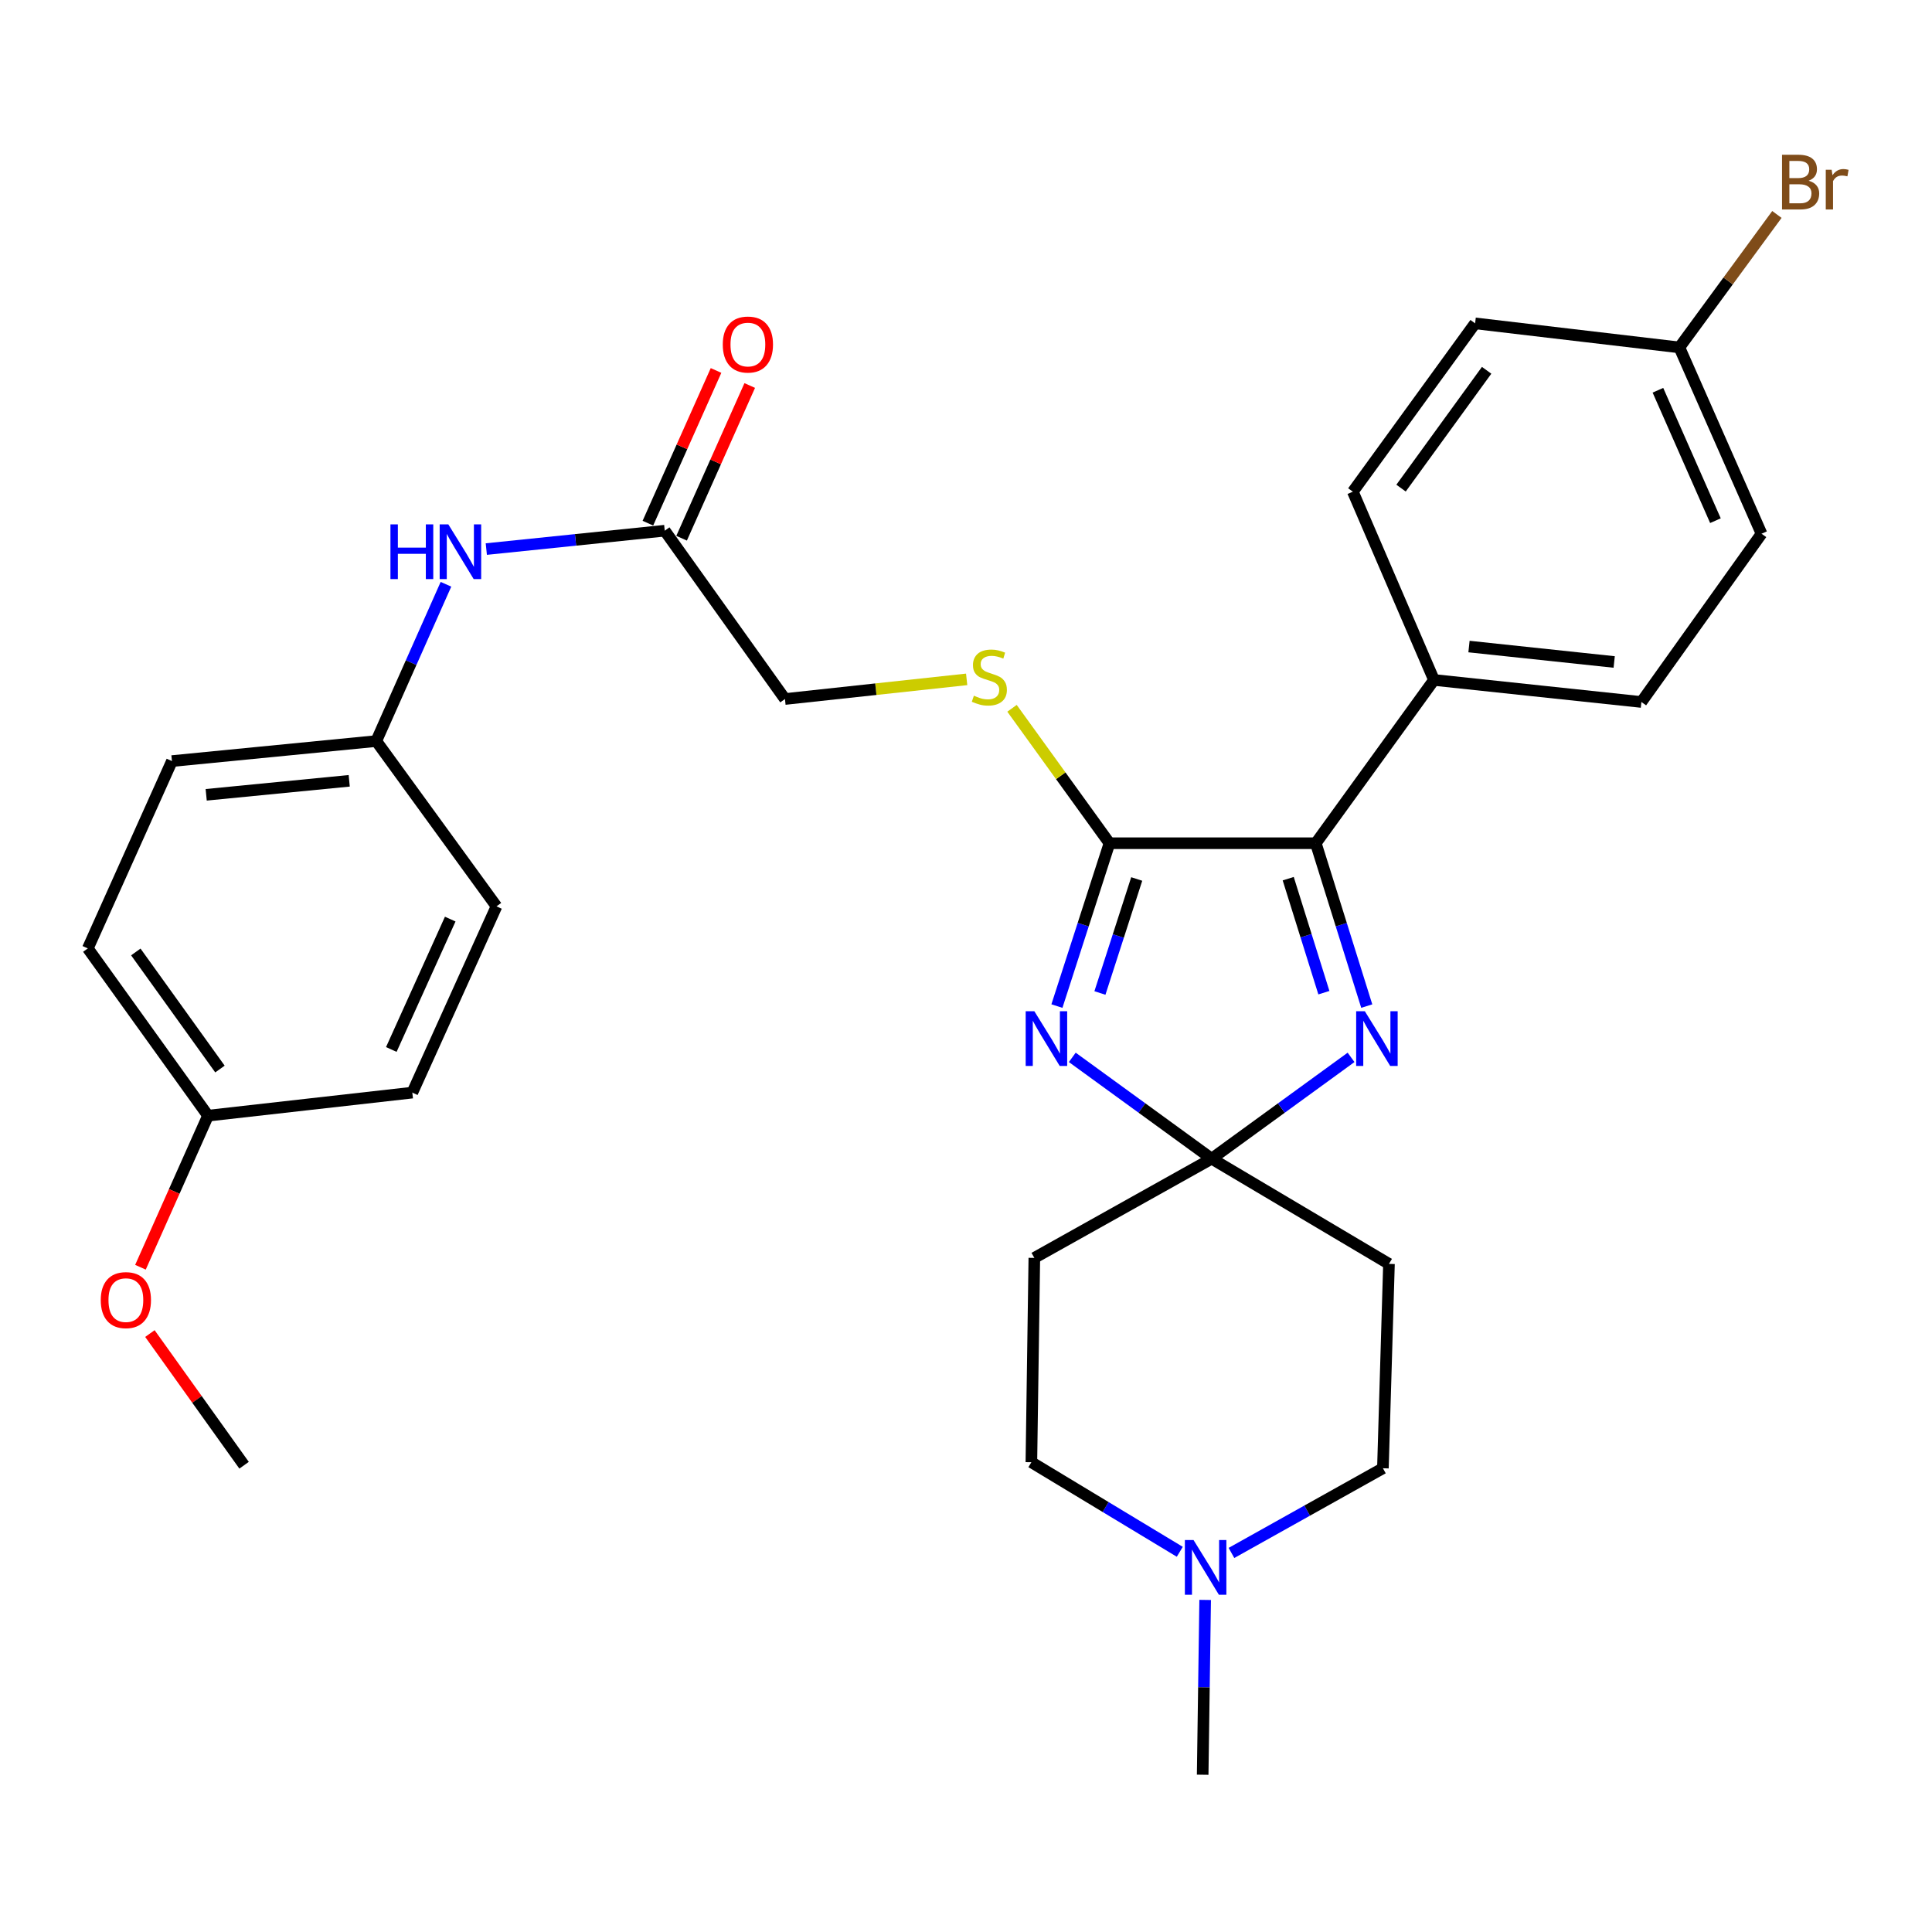 <?xml version='1.0' encoding='iso-8859-1'?>
<svg version='1.1' baseProfile='full'
              xmlns='http://www.w3.org/2000/svg'
                      xmlns:rdkit='http://www.rdkit.org/xml'
                      xmlns:xlink='http://www.w3.org/1999/xlink'
                  xml:space='preserve'
width='1000px' height='1000px' viewBox='0 0 1000 1000'>
<!-- END OF HEADER -->
<rect style='opacity:1.0;fill:#FFFFFF;stroke:none' width='1000' height='1000' x='0' y='0'> </rect>
<path class='bond-0' d='M 555.014,547.29 L 591.087,573.516' style='fill:none;fill-rule:evenodd;stroke:#0000FF;stroke-width:6px;stroke-linecap:butt;stroke-linejoin:miter;stroke-opacity:1' />
<path class='bond-0' d='M 591.087,573.516 L 627.16,599.741' style='fill:none;fill-rule:evenodd;stroke:#000000;stroke-width:6px;stroke-linecap:butt;stroke-linejoin:miter;stroke-opacity:1' />
<path class='bond-1' d='M 547.058,520.744 L 560.662,478.597' style='fill:none;fill-rule:evenodd;stroke:#0000FF;stroke-width:6px;stroke-linecap:butt;stroke-linejoin:miter;stroke-opacity:1' />
<path class='bond-1' d='M 560.662,478.597 L 574.265,436.451' style='fill:none;fill-rule:evenodd;stroke:#000000;stroke-width:6px;stroke-linecap:butt;stroke-linejoin:miter;stroke-opacity:1' />
<path class='bond-1' d='M 569.319,513.968 L 578.841,484.465' style='fill:none;fill-rule:evenodd;stroke:#0000FF;stroke-width:6px;stroke-linecap:butt;stroke-linejoin:miter;stroke-opacity:1' />
<path class='bond-1' d='M 578.841,484.465 L 588.364,454.963' style='fill:none;fill-rule:evenodd;stroke:#000000;stroke-width:6px;stroke-linecap:butt;stroke-linejoin:miter;stroke-opacity:1' />
<path class='bond-2' d='M 627.16,599.741 L 663.233,573.516' style='fill:none;fill-rule:evenodd;stroke:#000000;stroke-width:6px;stroke-linecap:butt;stroke-linejoin:miter;stroke-opacity:1' />
<path class='bond-2' d='M 663.233,573.516 L 699.306,547.29' style='fill:none;fill-rule:evenodd;stroke:#0000FF;stroke-width:6px;stroke-linecap:butt;stroke-linejoin:miter;stroke-opacity:1' />
<path class='bond-5' d='M 627.16,599.741 L 718.93,654.186' style='fill:none;fill-rule:evenodd;stroke:#000000;stroke-width:6px;stroke-linecap:butt;stroke-linejoin:miter;stroke-opacity:1' />
<path class='bond-6' d='M 627.16,599.741 L 535.369,651.087' style='fill:none;fill-rule:evenodd;stroke:#000000;stroke-width:6px;stroke-linecap:butt;stroke-linejoin:miter;stroke-opacity:1' />
<path class='bond-3' d='M 574.265,436.451 L 681.053,436.451' style='fill:none;fill-rule:evenodd;stroke:#000000;stroke-width:6px;stroke-linecap:butt;stroke-linejoin:miter;stroke-opacity:1' />
<path class='bond-4' d='M 574.265,436.451 L 549.042,401.533' style='fill:none;fill-rule:evenodd;stroke:#000000;stroke-width:6px;stroke-linecap:butt;stroke-linejoin:miter;stroke-opacity:1' />
<path class='bond-4' d='M 549.042,401.533 L 523.819,366.615' style='fill:none;fill-rule:evenodd;stroke:#CCCC00;stroke-width:6px;stroke-linecap:butt;stroke-linejoin:miter;stroke-opacity:1' />
<path class='bond-30' d='M 707.43,520.752 L 694.241,478.601' style='fill:none;fill-rule:evenodd;stroke:#0000FF;stroke-width:6px;stroke-linecap:butt;stroke-linejoin:miter;stroke-opacity:1' />
<path class='bond-30' d='M 694.241,478.601 L 681.053,436.451' style='fill:none;fill-rule:evenodd;stroke:#000000;stroke-width:6px;stroke-linecap:butt;stroke-linejoin:miter;stroke-opacity:1' />
<path class='bond-30' d='M 685.242,513.811 L 676.01,484.306' style='fill:none;fill-rule:evenodd;stroke:#0000FF;stroke-width:6px;stroke-linecap:butt;stroke-linejoin:miter;stroke-opacity:1' />
<path class='bond-30' d='M 676.01,484.306 L 666.778,454.801' style='fill:none;fill-rule:evenodd;stroke:#000000;stroke-width:6px;stroke-linecap:butt;stroke-linejoin:miter;stroke-opacity:1' />
<path class='bond-9' d='M 681.053,436.451 L 742.226,351.94' style='fill:none;fill-rule:evenodd;stroke:#000000;stroke-width:6px;stroke-linecap:butt;stroke-linejoin:miter;stroke-opacity:1' />
<path class='bond-14' d='M 500.344,351.639 L 453.319,356.725' style='fill:none;fill-rule:evenodd;stroke:#CCCC00;stroke-width:6px;stroke-linecap:butt;stroke-linejoin:miter;stroke-opacity:1' />
<path class='bond-14' d='M 453.319,356.725 L 406.294,361.81' style='fill:none;fill-rule:evenodd;stroke:#000000;stroke-width:6px;stroke-linecap:butt;stroke-linejoin:miter;stroke-opacity:1' />
<path class='bond-13' d='M 718.93,654.186 L 715.789,759.965' style='fill:none;fill-rule:evenodd;stroke:#000000;stroke-width:6px;stroke-linecap:butt;stroke-linejoin:miter;stroke-opacity:1' />
<path class='bond-12' d='M 535.369,651.087 L 533.841,756.845' style='fill:none;fill-rule:evenodd;stroke:#000000;stroke-width:6px;stroke-linecap:butt;stroke-linejoin:miter;stroke-opacity:1' />
<path class='bond-7' d='M 610.656,803.207 L 572.248,780.026' style='fill:none;fill-rule:evenodd;stroke:#0000FF;stroke-width:6px;stroke-linecap:butt;stroke-linejoin:miter;stroke-opacity:1' />
<path class='bond-7' d='M 572.248,780.026 L 533.841,756.845' style='fill:none;fill-rule:evenodd;stroke:#000000;stroke-width:6px;stroke-linecap:butt;stroke-linejoin:miter;stroke-opacity:1' />
<path class='bond-28' d='M 623.789,828.122 L 623.145,873.359' style='fill:none;fill-rule:evenodd;stroke:#0000FF;stroke-width:6px;stroke-linecap:butt;stroke-linejoin:miter;stroke-opacity:1' />
<path class='bond-28' d='M 623.145,873.359 L 622.501,918.596' style='fill:none;fill-rule:evenodd;stroke:#000000;stroke-width:6px;stroke-linecap:butt;stroke-linejoin:miter;stroke-opacity:1' />
<path class='bond-31' d='M 637.398,803.803 L 676.593,781.884' style='fill:none;fill-rule:evenodd;stroke:#0000FF;stroke-width:6px;stroke-linecap:butt;stroke-linejoin:miter;stroke-opacity:1' />
<path class='bond-31' d='M 676.593,781.884 L 715.789,759.965' style='fill:none;fill-rule:evenodd;stroke:#000000;stroke-width:6px;stroke-linecap:butt;stroke-linejoin:miter;stroke-opacity:1' />
<path class='bond-8' d='M 344.071,274.688 L 406.294,361.81' style='fill:none;fill-rule:evenodd;stroke:#000000;stroke-width:6px;stroke-linecap:butt;stroke-linejoin:miter;stroke-opacity:1' />
<path class='bond-10' d='M 344.071,274.688 L 297.891,279.443' style='fill:none;fill-rule:evenodd;stroke:#000000;stroke-width:6px;stroke-linecap:butt;stroke-linejoin:miter;stroke-opacity:1' />
<path class='bond-10' d='M 297.891,279.443 L 251.711,284.198' style='fill:none;fill-rule:evenodd;stroke:#0000FF;stroke-width:6px;stroke-linecap:butt;stroke-linejoin:miter;stroke-opacity:1' />
<path class='bond-11' d='M 352.793,278.581 L 370.429,239.061' style='fill:none;fill-rule:evenodd;stroke:#000000;stroke-width:6px;stroke-linecap:butt;stroke-linejoin:miter;stroke-opacity:1' />
<path class='bond-11' d='M 370.429,239.061 L 388.064,199.541' style='fill:none;fill-rule:evenodd;stroke:#FF0000;stroke-width:6px;stroke-linecap:butt;stroke-linejoin:miter;stroke-opacity:1' />
<path class='bond-11' d='M 335.348,270.796 L 352.983,231.276' style='fill:none;fill-rule:evenodd;stroke:#000000;stroke-width:6px;stroke-linecap:butt;stroke-linejoin:miter;stroke-opacity:1' />
<path class='bond-11' d='M 352.983,231.276 L 370.619,191.757' style='fill:none;fill-rule:evenodd;stroke:#FF0000;stroke-width:6px;stroke-linecap:butt;stroke-linejoin:miter;stroke-opacity:1' />
<path class='bond-15' d='M 742.226,351.94 L 849.586,363.349' style='fill:none;fill-rule:evenodd;stroke:#000000;stroke-width:6px;stroke-linecap:butt;stroke-linejoin:miter;stroke-opacity:1' />
<path class='bond-15' d='M 760.348,334.655 L 835.501,342.641' style='fill:none;fill-rule:evenodd;stroke:#000000;stroke-width:6px;stroke-linecap:butt;stroke-linejoin:miter;stroke-opacity:1' />
<path class='bond-16' d='M 742.226,351.94 L 700.23,254.492' style='fill:none;fill-rule:evenodd;stroke:#000000;stroke-width:6px;stroke-linecap:butt;stroke-linejoin:miter;stroke-opacity:1' />
<path class='bond-17' d='M 230.828,302.418 L 212.793,342.998' style='fill:none;fill-rule:evenodd;stroke:#0000FF;stroke-width:6px;stroke-linecap:butt;stroke-linejoin:miter;stroke-opacity:1' />
<path class='bond-17' d='M 212.793,342.998 L 194.757,383.577' style='fill:none;fill-rule:evenodd;stroke:#000000;stroke-width:6px;stroke-linecap:butt;stroke-linejoin:miter;stroke-opacity:1' />
<path class='bond-20' d='M 849.586,363.349 L 911.767,276.259' style='fill:none;fill-rule:evenodd;stroke:#000000;stroke-width:6px;stroke-linecap:butt;stroke-linejoin:miter;stroke-opacity:1' />
<path class='bond-21' d='M 700.23,254.492 L 763.515,167.37' style='fill:none;fill-rule:evenodd;stroke:#000000;stroke-width:6px;stroke-linecap:butt;stroke-linejoin:miter;stroke-opacity:1' />
<path class='bond-21' d='M 725.179,252.651 L 769.478,191.666' style='fill:none;fill-rule:evenodd;stroke:#000000;stroke-width:6px;stroke-linecap:butt;stroke-linejoin:miter;stroke-opacity:1' />
<path class='bond-23' d='M 194.757,383.577 L 256.981,469.128' style='fill:none;fill-rule:evenodd;stroke:#000000;stroke-width:6px;stroke-linecap:butt;stroke-linejoin:miter;stroke-opacity:1' />
<path class='bond-24' d='M 194.757,383.577 L 88.999,393.935' style='fill:none;fill-rule:evenodd;stroke:#000000;stroke-width:6px;stroke-linecap:butt;stroke-linejoin:miter;stroke-opacity:1' />
<path class='bond-24' d='M 180.756,404.143 L 106.725,411.394' style='fill:none;fill-rule:evenodd;stroke:#000000;stroke-width:6px;stroke-linecap:butt;stroke-linejoin:miter;stroke-opacity:1' />
<path class='bond-18' d='M 869.241,179.819 L 763.515,167.37' style='fill:none;fill-rule:evenodd;stroke:#000000;stroke-width:6px;stroke-linecap:butt;stroke-linejoin:miter;stroke-opacity:1' />
<path class='bond-22' d='M 869.241,179.819 L 894.482,145.409' style='fill:none;fill-rule:evenodd;stroke:#000000;stroke-width:6px;stroke-linecap:butt;stroke-linejoin:miter;stroke-opacity:1' />
<path class='bond-22' d='M 894.482,145.409 L 919.723,110.999' style='fill:none;fill-rule:evenodd;stroke:#7F4C19;stroke-width:6px;stroke-linecap:butt;stroke-linejoin:miter;stroke-opacity:1' />
<path class='bond-32' d='M 869.241,179.819 L 911.767,276.259' style='fill:none;fill-rule:evenodd;stroke:#000000;stroke-width:6px;stroke-linecap:butt;stroke-linejoin:miter;stroke-opacity:1' />
<path class='bond-32' d='M 858.141,201.993 L 887.909,269.501' style='fill:none;fill-rule:evenodd;stroke:#000000;stroke-width:6px;stroke-linecap:butt;stroke-linejoin:miter;stroke-opacity:1' />
<path class='bond-19' d='M 107.668,577.465 L 45.455,490.895' style='fill:none;fill-rule:evenodd;stroke:#000000;stroke-width:6px;stroke-linecap:butt;stroke-linejoin:miter;stroke-opacity:1' />
<path class='bond-19' d='M 113.849,553.331 L 70.299,492.732' style='fill:none;fill-rule:evenodd;stroke:#000000;stroke-width:6px;stroke-linecap:butt;stroke-linejoin:miter;stroke-opacity:1' />
<path class='bond-27' d='M 107.668,577.465 L 90.183,616.694' style='fill:none;fill-rule:evenodd;stroke:#000000;stroke-width:6px;stroke-linecap:butt;stroke-linejoin:miter;stroke-opacity:1' />
<path class='bond-27' d='M 90.183,616.694 L 72.698,655.923' style='fill:none;fill-rule:evenodd;stroke:#FF0000;stroke-width:6px;stroke-linecap:butt;stroke-linejoin:miter;stroke-opacity:1' />
<path class='bond-33' d='M 107.668,577.465 L 213.415,565.536' style='fill:none;fill-rule:evenodd;stroke:#000000;stroke-width:6px;stroke-linecap:butt;stroke-linejoin:miter;stroke-opacity:1' />
<path class='bond-26' d='M 256.981,469.128 L 213.415,565.536' style='fill:none;fill-rule:evenodd;stroke:#000000;stroke-width:6px;stroke-linecap:butt;stroke-linejoin:miter;stroke-opacity:1' />
<path class='bond-26' d='M 233.038,475.723 L 202.541,543.208' style='fill:none;fill-rule:evenodd;stroke:#000000;stroke-width:6px;stroke-linecap:butt;stroke-linejoin:miter;stroke-opacity:1' />
<path class='bond-25' d='M 88.999,393.935 L 45.455,490.895' style='fill:none;fill-rule:evenodd;stroke:#000000;stroke-width:6px;stroke-linecap:butt;stroke-linejoin:miter;stroke-opacity:1' />
<path class='bond-29' d='M 77.589,690.243 L 101.962,724.324' style='fill:none;fill-rule:evenodd;stroke:#FF0000;stroke-width:6px;stroke-linecap:butt;stroke-linejoin:miter;stroke-opacity:1' />
<path class='bond-29' d='M 101.962,724.324 L 126.336,758.405' style='fill:none;fill-rule:evenodd;stroke:#000000;stroke-width:6px;stroke-linecap:butt;stroke-linejoin:miter;stroke-opacity:1' />
<path  class='atom-0' d='M 535.37 523.4
L 544.65 538.4
Q 545.57 539.88, 547.05 542.56
Q 548.53 545.24, 548.61 545.4
L 548.61 523.4
L 552.37 523.4
L 552.37 551.72
L 548.49 551.72
L 538.53 535.32
Q 537.37 533.4, 536.13 531.2
Q 534.93 529, 534.57 528.32
L 534.57 551.72
L 530.89 551.72
L 530.89 523.4
L 535.37 523.4
' fill='#0000FF'/>
<path  class='atom-3' d='M 706.43 523.4
L 715.71 538.4
Q 716.63 539.88, 718.11 542.56
Q 719.59 545.24, 719.67 545.4
L 719.67 523.4
L 723.43 523.4
L 723.43 551.72
L 719.55 551.72
L 709.59 535.32
Q 708.43 533.4, 707.19 531.2
Q 705.99 529, 705.63 528.32
L 705.63 551.72
L 701.95 551.72
L 701.95 523.4
L 706.43 523.4
' fill='#0000FF'/>
<path  class='atom-5' d='M 504.084 360.089
Q 504.404 360.209, 505.724 360.769
Q 507.044 361.329, 508.484 361.689
Q 509.964 362.009, 511.404 362.009
Q 514.084 362.009, 515.644 360.729
Q 517.204 359.409, 517.204 357.129
Q 517.204 355.569, 516.404 354.609
Q 515.644 353.649, 514.444 353.129
Q 513.244 352.609, 511.244 352.009
Q 508.724 351.249, 507.204 350.529
Q 505.724 349.809, 504.644 348.289
Q 503.604 346.769, 503.604 344.209
Q 503.604 340.649, 506.004 338.449
Q 508.444 336.249, 513.244 336.249
Q 516.524 336.249, 520.244 337.809
L 519.324 340.889
Q 515.924 339.489, 513.364 339.489
Q 510.604 339.489, 509.084 340.649
Q 507.564 341.769, 507.604 343.729
Q 507.604 345.249, 508.364 346.169
Q 509.164 347.089, 510.284 347.609
Q 511.444 348.129, 513.364 348.729
Q 515.924 349.529, 517.444 350.329
Q 518.964 351.129, 520.044 352.769
Q 521.164 354.369, 521.164 357.129
Q 521.164 361.049, 518.524 363.169
Q 515.924 365.249, 511.564 365.249
Q 509.044 365.249, 507.124 364.689
Q 505.244 364.169, 503.004 363.249
L 504.084 360.089
' fill='#CCCC00'/>
<path  class='atom-8' d='M 617.769 797.118
L 627.049 812.118
Q 627.969 813.598, 629.449 816.278
Q 630.929 818.958, 631.009 819.118
L 631.009 797.118
L 634.769 797.118
L 634.769 825.438
L 630.889 825.438
L 620.929 809.038
Q 619.769 807.118, 618.529 804.918
Q 617.329 802.718, 616.969 802.038
L 616.969 825.438
L 613.289 825.438
L 613.289 797.118
L 617.769 797.118
' fill='#0000FF'/>
<path  class='atom-11' d='M 202.093 271.417
L 205.933 271.417
L 205.933 283.457
L 220.413 283.457
L 220.413 271.417
L 224.253 271.417
L 224.253 299.737
L 220.413 299.737
L 220.413 286.657
L 205.933 286.657
L 205.933 299.737
L 202.093 299.737
L 202.093 271.417
' fill='#0000FF'/>
<path  class='atom-11' d='M 232.053 271.417
L 241.333 286.417
Q 242.253 287.897, 243.733 290.577
Q 245.213 293.257, 245.293 293.417
L 245.293 271.417
L 249.053 271.417
L 249.053 299.737
L 245.173 299.737
L 235.213 283.337
Q 234.053 281.417, 232.813 279.217
Q 231.613 277.017, 231.253 276.337
L 231.253 299.737
L 227.573 299.737
L 227.573 271.417
L 232.053 271.417
' fill='#0000FF'/>
<path  class='atom-12' d='M 374.106 178.329
Q 374.106 171.529, 377.466 167.729
Q 380.826 163.929, 387.106 163.929
Q 393.386 163.929, 396.746 167.729
Q 400.106 171.529, 400.106 178.329
Q 400.106 185.209, 396.706 189.129
Q 393.306 193.009, 387.106 193.009
Q 380.866 193.009, 377.466 189.129
Q 374.106 185.249, 374.106 178.329
M 387.106 189.809
Q 391.426 189.809, 393.746 186.929
Q 396.106 184.009, 396.106 178.329
Q 396.106 172.769, 393.746 169.969
Q 391.426 167.129, 387.106 167.129
Q 382.786 167.129, 380.426 169.929
Q 378.106 172.729, 378.106 178.329
Q 378.106 184.049, 380.426 186.929
Q 382.786 189.809, 387.106 189.809
' fill='#FF0000'/>
<path  class='atom-23' d='M 936.135 93.549
Q 938.855 94.309, 940.215 95.989
Q 941.615 97.629, 941.615 100.069
Q 941.615 103.989, 939.095 106.229
Q 936.615 108.429, 931.895 108.429
L 922.375 108.429
L 922.375 80.109
L 930.735 80.109
Q 935.575 80.109, 938.015 82.069
Q 940.455 84.029, 940.455 87.629
Q 940.455 91.909, 936.135 93.549
M 926.175 83.309
L 926.175 92.189
L 930.735 92.189
Q 933.535 92.189, 934.975 91.069
Q 936.455 89.909, 936.455 87.629
Q 936.455 83.309, 930.735 83.309
L 926.175 83.309
M 931.895 105.229
Q 934.655 105.229, 936.135 103.909
Q 937.615 102.589, 937.615 100.069
Q 937.615 97.749, 935.975 96.589
Q 934.375 95.389, 931.295 95.389
L 926.175 95.389
L 926.175 105.229
L 931.895 105.229
' fill='#7F4C19'/>
<path  class='atom-23' d='M 948.055 87.869
L 948.495 90.709
Q 950.655 87.509, 954.175 87.509
Q 955.295 87.509, 956.815 87.909
L 956.215 91.269
Q 954.495 90.869, 953.535 90.869
Q 951.855 90.869, 950.735 91.549
Q 949.655 92.189, 948.775 93.749
L 948.775 108.429
L 945.015 108.429
L 945.015 87.869
L 948.055 87.869
' fill='#7F4C19'/>
<path  class='atom-28' d='M 52.152 672.934
Q 52.152 666.134, 55.512 662.334
Q 58.872 658.534, 65.152 658.534
Q 71.432 658.534, 74.792 662.334
Q 78.152 666.134, 78.152 672.934
Q 78.152 679.814, 74.752 683.734
Q 71.352 687.614, 65.152 687.614
Q 58.912 687.614, 55.512 683.734
Q 52.152 679.854, 52.152 672.934
M 65.152 684.414
Q 69.472 684.414, 71.792 681.534
Q 74.152 678.614, 74.152 672.934
Q 74.152 667.374, 71.792 664.574
Q 69.472 661.734, 65.152 661.734
Q 60.832 661.734, 58.472 664.534
Q 56.152 667.334, 56.152 672.934
Q 56.152 678.654, 58.472 681.534
Q 60.832 684.414, 65.152 684.414
' fill='#FF0000'/>
</svg>
